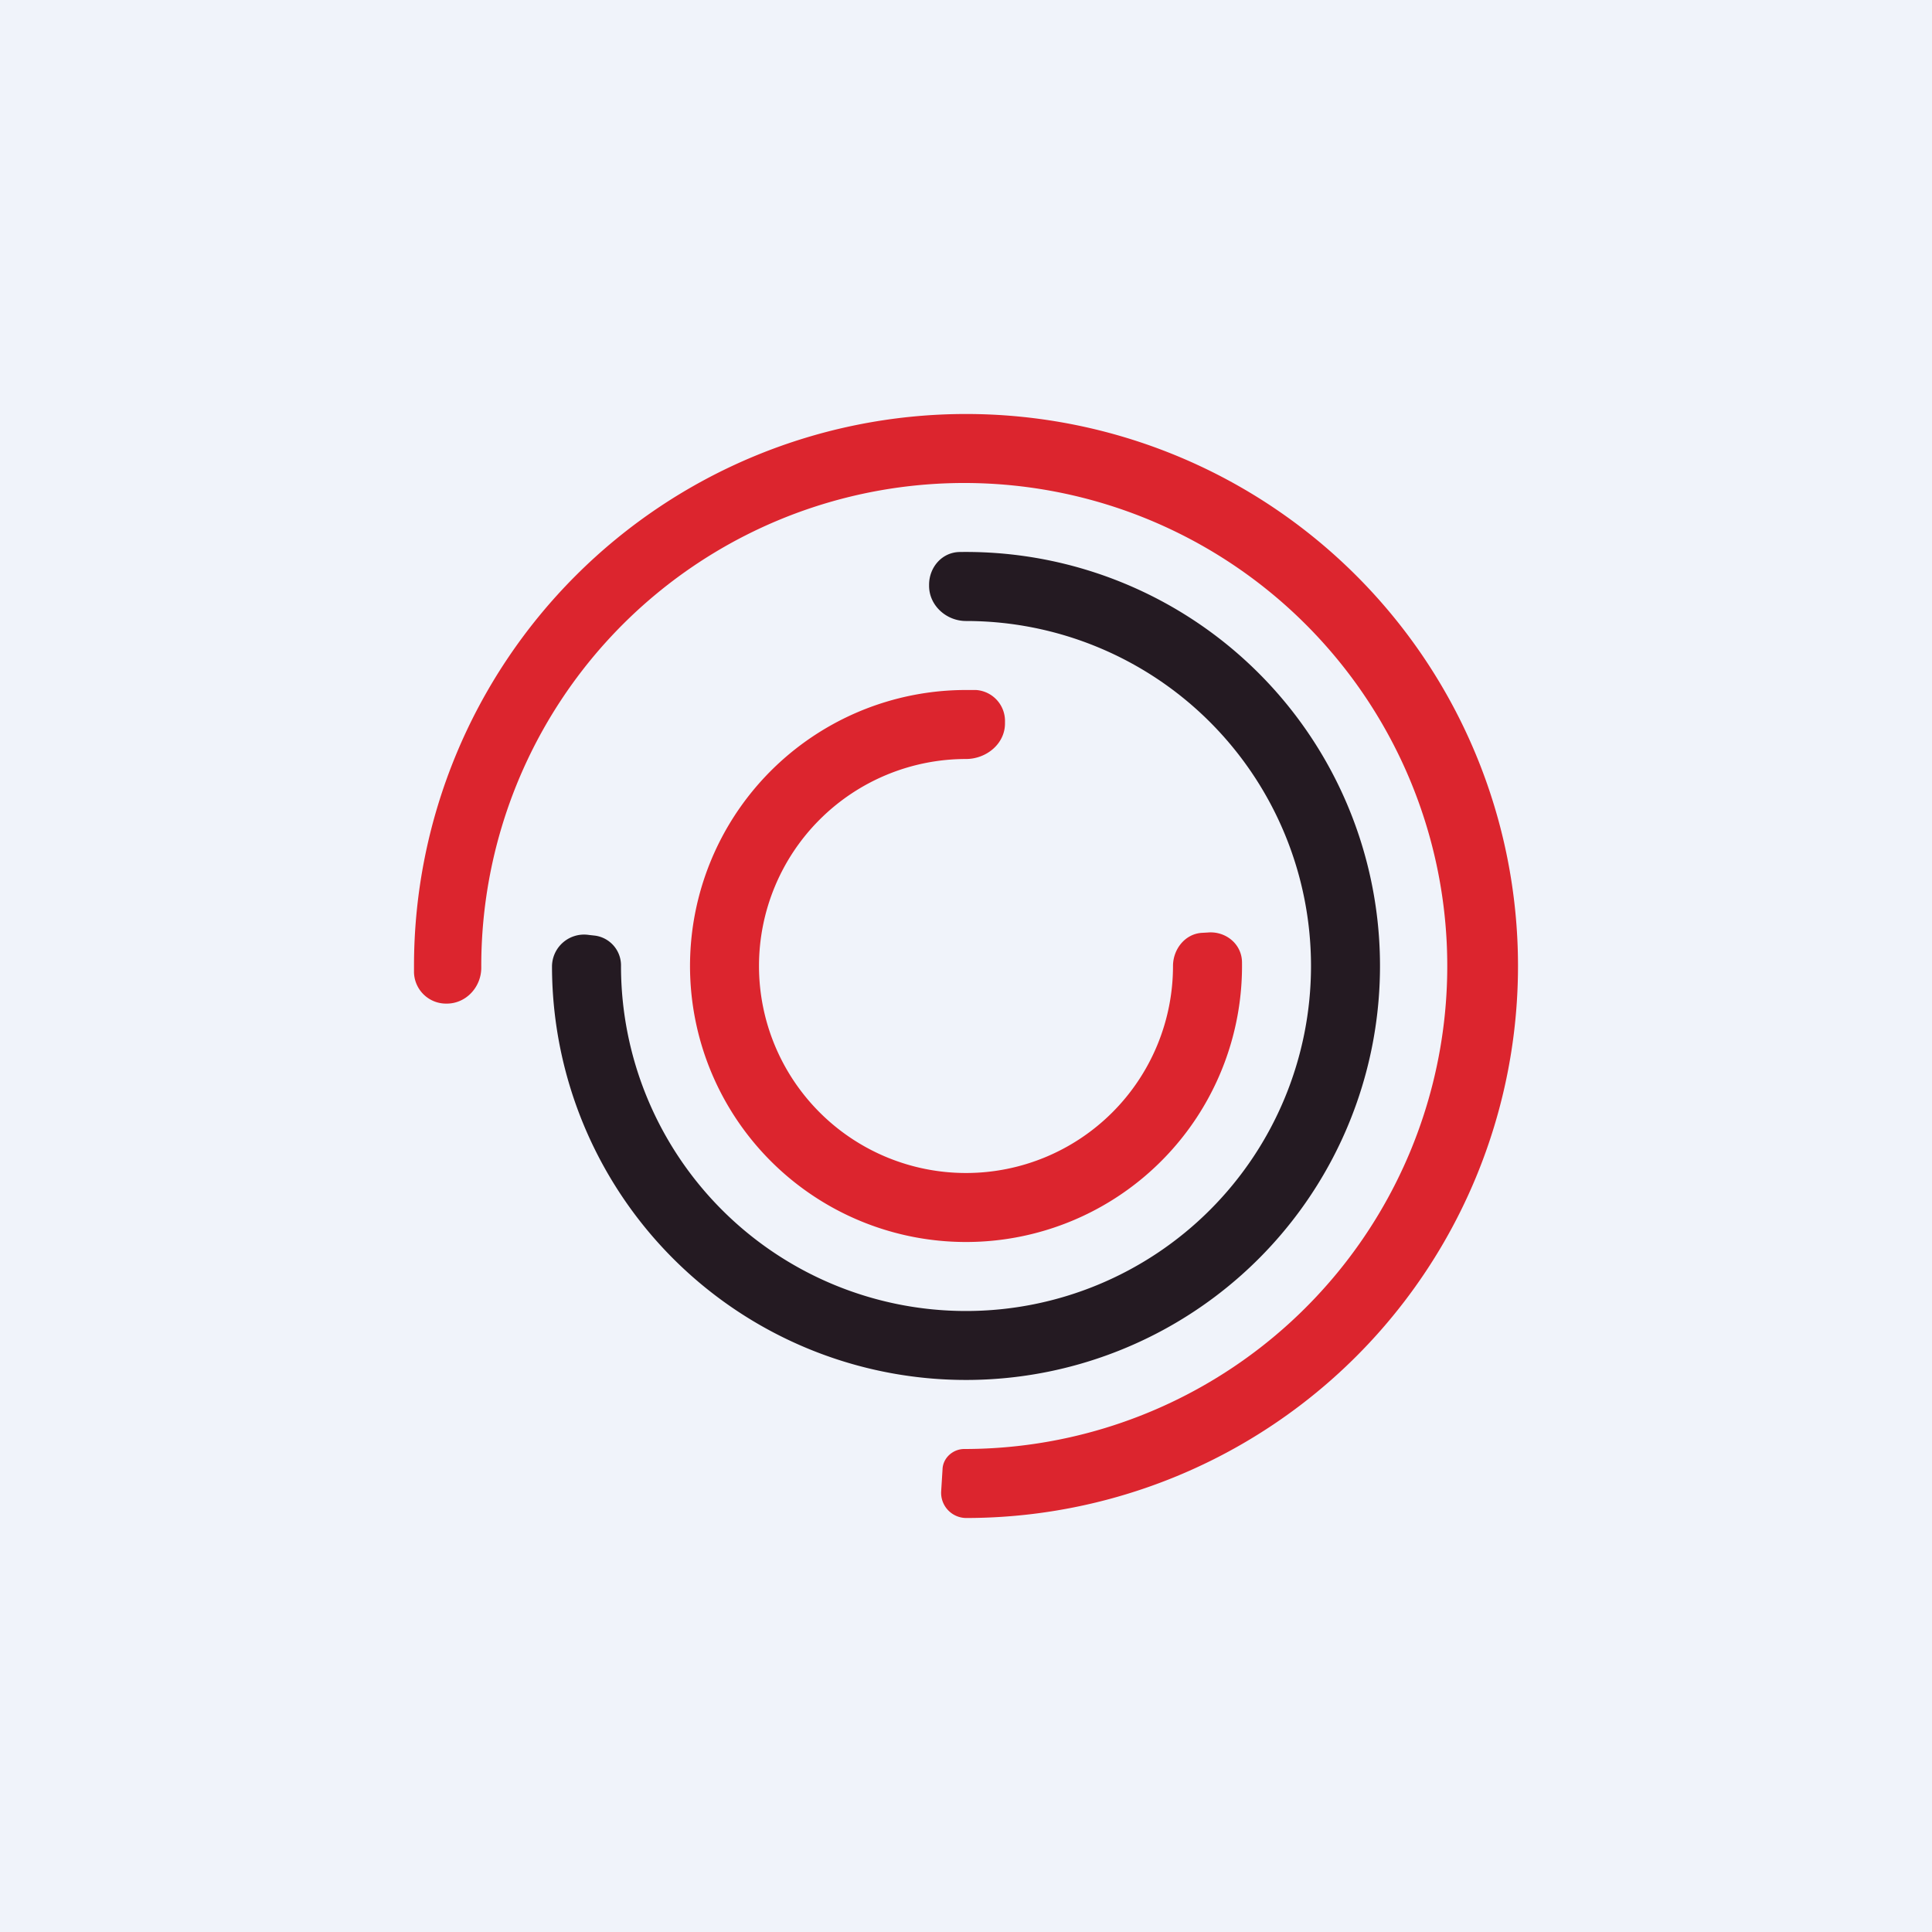 <svg width="56" height="56" viewBox="0 0 56 56" xmlns="http://www.w3.org/2000/svg"><path fill="#F0F3FA" d="M0 0h56v56H0z"/><path d="M44 28a16 16 0 0 1-16 16 .73.73 0 0 1-.72-.77l.04-.64c.01-.33.3-.59.63-.59a14 14 0 1 0-14-13.95c0 .56-.44 1.04-1 1.04a.93.93 0 0 1-.95-.9V28a16 16 0 1 1 32 0Z" fill="#DC252E"/><path d="M18 28a.87.87 0 0 0-.75-.88l-.18-.02A.93.93 0 0 0 16 28a12 12 0 1 0 11.83-12c-.52 0-.9.44-.9.95v.03c0 .57.5 1.02 1.07 1.02a10 10 0 1 1-10 10Z" fill="#241A22"/><path d="M34.82 27.04c-.48.04-.82.48-.82.96a6 6 0 1 1-6-6c.59 0 1.13-.44 1.13-1.03v-.04a.9.9 0 0 0-.84-.93H28a8 8 0 1 0 8 7.9c0-.54-.48-.92-1-.87l-.18.01Z" fill="#DC252E"/></svg>
